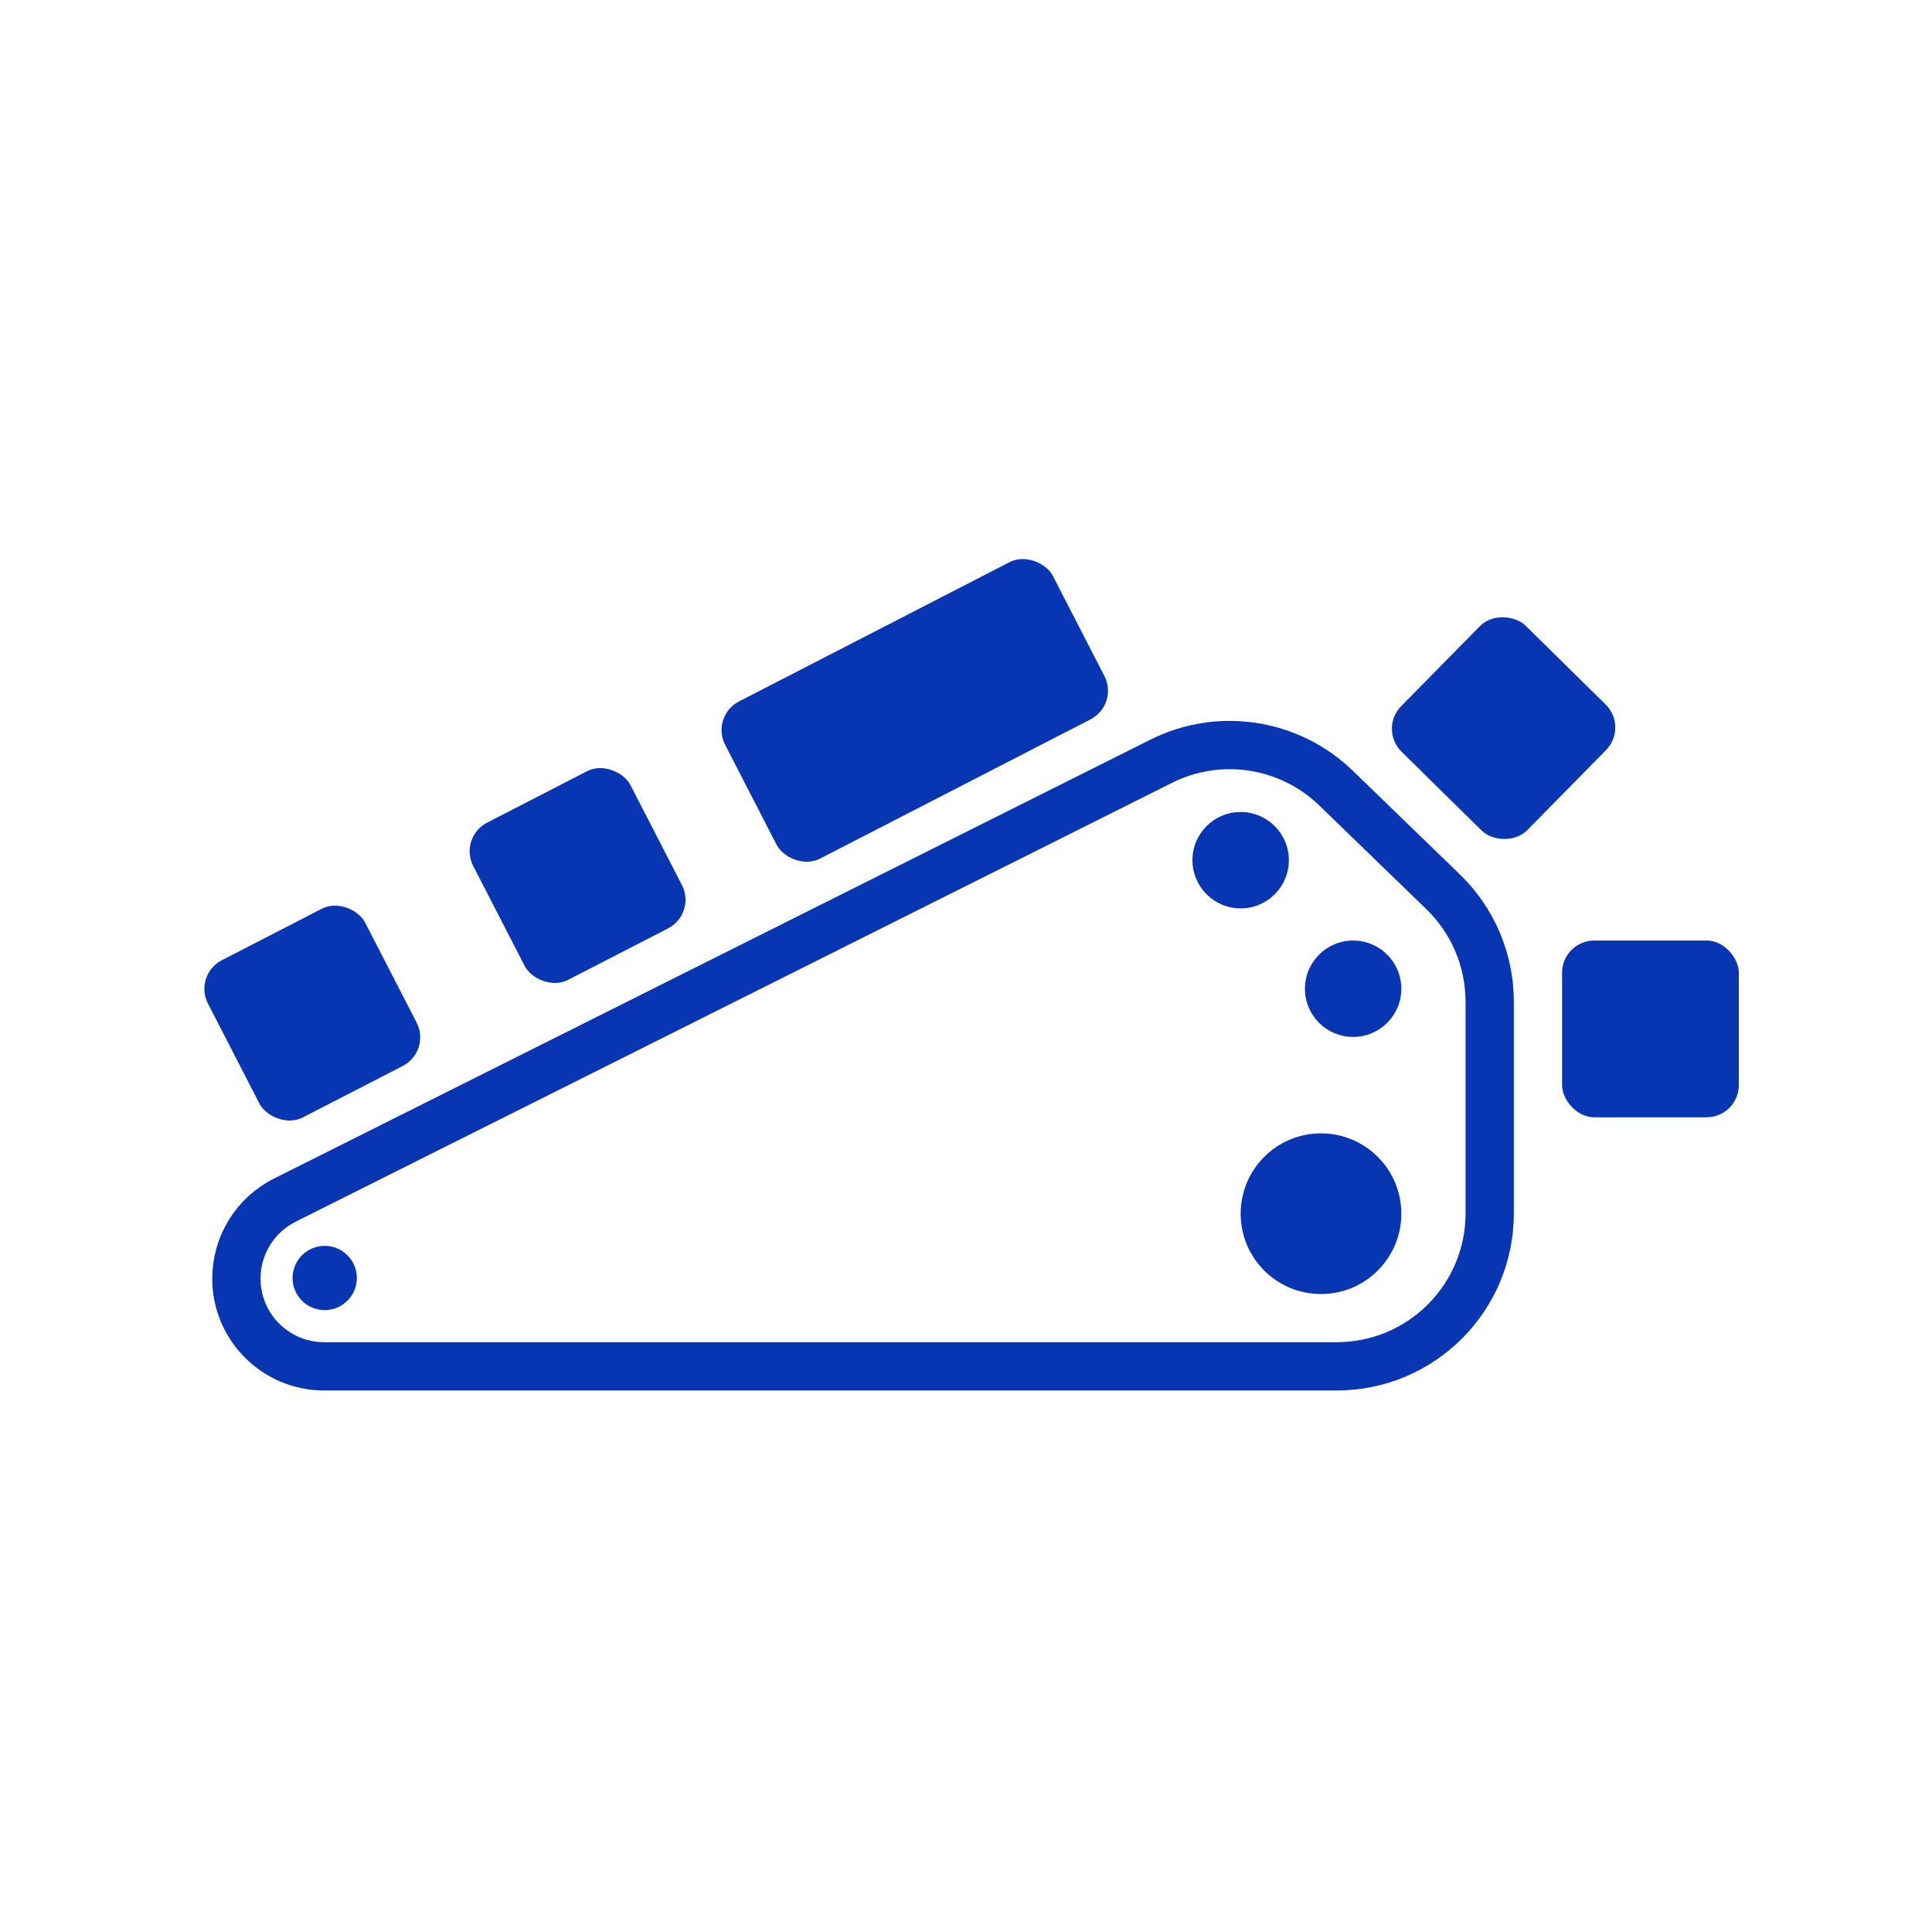 <svg width="120" height="120" viewBox="0 0 120 120" fill="none" xmlns="http://www.w3.org/2000/svg">
<path d="M14.682 79.415C14.682 77.352 15.847 75.465 17.691 74.541L72.123 47.282C75.731 45.476 80.086 46.145 82.985 48.952L89.635 55.392C91.484 57.181 92.527 59.644 92.527 62.216V75.365C92.527 80.612 88.274 84.865 83.027 84.865H20.132C17.122 84.865 14.682 82.425 14.682 79.415Z" stroke="#0836B3" stroke-width="3"/>
<rect x="12" y="60.556" width="10.984" height="10.984" rx="2" transform="rotate(-27.24 12 60.556)" fill="#0836B3"/>
<rect x="28.477" y="52.012" width="10.984" height="10.984" rx="2" transform="rotate(-27.24 28.477 52.012)" fill="#0836B3"/>
<rect x="44.123" y="44.482" width="22.901" height="10.984" rx="2" transform="rotate(-27.24 44.123 44.482)" fill="#0836B3"/>
<rect x="85.625" y="45.286" width="10.984" height="10.984" rx="2" transform="rotate(-45.452 85.625 45.286)" fill="#0836B3"/>
<rect x="97.022" y="58.418" width="10.979" height="10.979" rx="2" fill="#0836B3"/>
<circle cx="20.168" cy="79.378" r="1.996" fill="#0836B3"/>
<circle cx="77.059" cy="53.428" r="2.994" fill="#0836B3"/>
<circle cx="84.045" cy="61.412" r="2.994" fill="#0836B3"/>
<circle cx="82.049" cy="75.385" r="4.99" fill="#0836B3"/>
</svg>
